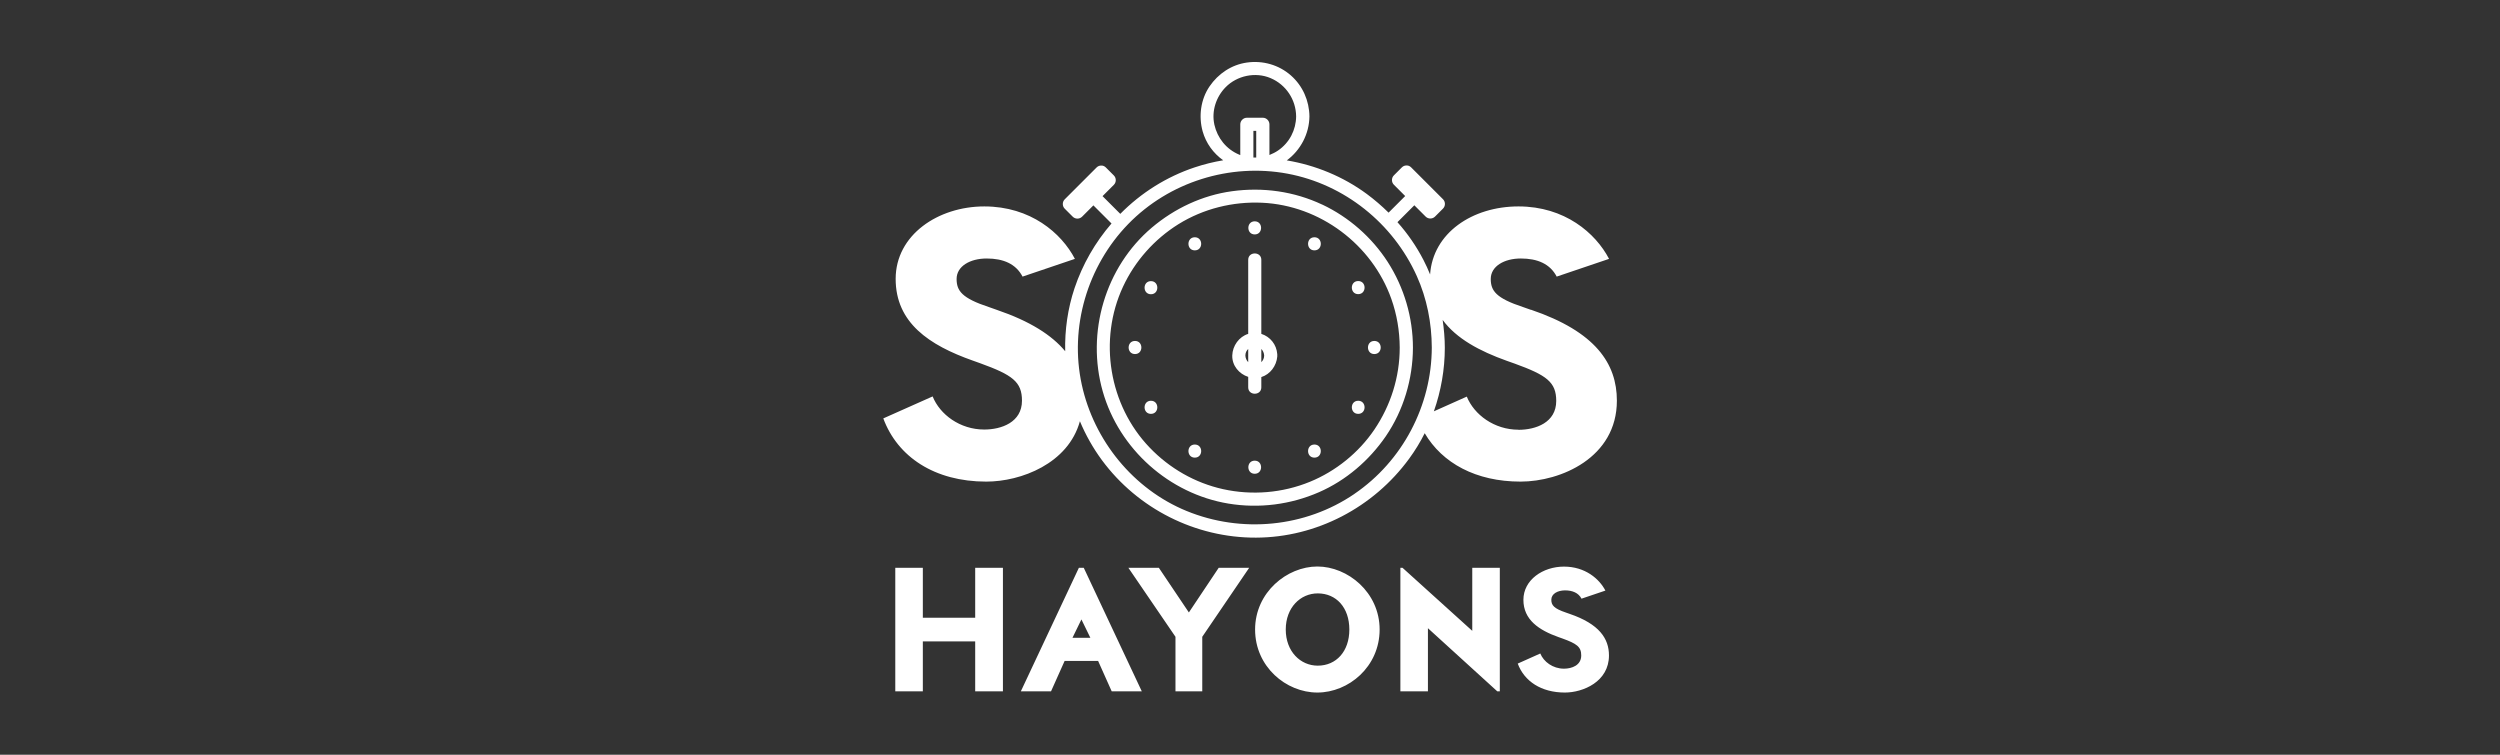 <?xml version="1.0" encoding="UTF-8"?><svg id="Calque_1" xmlns="http://www.w3.org/2000/svg" viewBox="0 0 265 80"><rect x="0" y="0" width="265" height="80" fill="#333333" stroke="none"/><defs><style>.cls-1{fill:#fff;}</style></defs><path id="SOS_Hayons" class="cls-1" d="m162.27,32.84l-.82-.29c-2.86-.94-3.43-1.72-3.43-2.98,0-1.35,1.43-2.17,3.19-2.17s3.1.57,3.8,1.92l5.55-1.88c-1.43-2.74-4.7-5.56-9.6-5.56s-9.07,2.82-9.37,7.21c-.21-.52-.44-1.03-.7-1.53-.75-1.45-1.68-2.8-2.76-4.01.6-.6,1.19-1.19,1.79-1.79.4.4.8.8,1.2,1.2.27.27.72.27.99,0,.28-.28.56-.56.85-.85.27-.27.27-.72,0-.99-1.13-1.13-2.26-2.26-3.38-3.38-.15-.15-.33-.21-.49-.2-.17,0-.34.05-.49.2-.28.28-.56.56-.85.85-.27.27-.27.72,0,.99.4.4.8.8,1.2,1.2-.59.59-1.17,1.17-1.76,1.76-.72-.71-1.5-1.38-2.31-1.98-2.51-1.85-5.44-3.05-8.48-3.56,1.45-1.07,2.38-2.8,2.4-4.67-.02-1.65-.71-3.23-1.96-4.33-1.28-1.13-2.99-1.61-4.67-1.37-1.63.23-3.04,1.18-3.96,2.53-.94,1.38-1.17,3.17-.73,4.76.36,1.28,1.15,2.34,2.18,3.07-1.02.17-2.03.42-3.02.75-3,1-5.7,2.71-7.89,4.93-.63-.63-1.25-1.25-1.88-1.88.4-.4.8-.8,1.2-1.2.27-.27.27-.72,0-.99-.28-.28-.56-.56-.85-.85-.15-.15-.33-.21-.49-.2-.17,0-.34.05-.49.2-1.13,1.13-2.26,2.26-3.38,3.38-.27.27-.27.72,0,.99.28.28.56.56.85.85.27.27.72.27.99,0,.4-.4.8-.8,1.2-1.2.64.64,1.28,1.28,1.92,1.92-1.73,2-3.07,4.33-3.92,6.86-.72,2.16-1.04,4.42-.99,6.68-1.41-1.7-3.71-3.18-7.26-4.39l-.82-.29c-2.86-.94-3.43-1.72-3.43-2.98,0-1.35,1.43-2.17,3.19-2.17s3.1.57,3.8,1.92l5.55-1.88c-1.43-2.74-4.7-5.56-9.6-5.56s-9.4,3.02-9.4,7.68,3.56,7.03,8.17,8.66l.81.29c3.39,1.23,4.41,1.96,4.41,3.96,0,2.29-2.17,3.06-4,3.06-2.57,0-4.7-1.59-5.47-3.51l-5.23,2.33c1.51,4.08,5.44,6.7,10.91,6.7,3.7,0,8.7-1.92,9.93-6.4.61,1.46,1.39,2.84,2.33,4.12,3.81,5.16,9.92,8.24,16.33,8.22,6.42-.02,12.47-3.21,16.24-8.37.63-.86,1.18-1.76,1.65-2.7,1.86,3.17,5.43,5.13,10.16,5.13,4.25,0,10.21-2.53,10.21-8.58,0-3.92-2.25-7.31-9.11-9.64Zm-33.55-19.65c-.31-1.42.19-2.93,1.2-3.95,1.21-1.23,3.16-1.64,4.76-.96,1.63.69,2.69,2.28,2.71,4.05-.01,1.44-.71,2.8-1.91,3.62-.29.2-.6.35-.92.48v-3.25c0-.38-.32-.7-.7-.7h-1.69c-.38,0-.7.32-.7.7v3.26s-.08-.03-.12-.05c-1.36-.57-2.31-1.76-2.63-3.19Zm4.44.68v2.83c-.1,0-.2,0-.3,0v-2.83h.3Zm10.4,38.49c-5.21,3.55-11.97,4.19-17.79,1.8-5.63-2.31-9.81-7.46-11.1-13.38-1.33-6.09.59-12.57,4.92-17.03,4.34-4.46,10.77-6.48,16.89-5.34,6.04,1.13,11.18,5.26,13.7,10.85,1.07,2.37,1.58,4.98,1.59,7.58-.02,6.17-3.1,12.03-8.2,15.51Zm17.4-6.81c-2.57,0-4.7-1.59-5.48-3.51l-3.49,1.56c.76-2.16,1.16-4.45,1.16-6.74,0-.99-.09-1.98-.23-2.95,1.45,1.98,3.92,3.31,6.81,4.34l.82.29c3.39,1.23,4.41,1.96,4.41,3.96,0,2.29-2.16,3.06-4,3.06Zm-20.8-23.86c-2.99-1.41-6.3-1.87-9.57-1.42-3.14.43-6.09,1.82-8.5,3.86-4.95,4.2-6.97,11.13-5.2,17.36,1.74,6.12,7.05,10.85,13.32,11.89,3.26.54,6.59.11,9.61-1.21,2.86-1.25,5.31-3.36,7.07-5.92,1.88-2.75,2.87-6.07,2.88-9.39,0-3.21-.93-6.38-2.67-9.09-1.69-2.62-4.12-4.75-6.93-6.08Zm8.21,15.16c0,3.11-.95,6.12-2.69,8.69-1.66,2.45-4.09,4.41-6.83,5.53-2.9,1.19-6.14,1.46-9.21.78-2.97-.66-5.67-2.21-7.77-4.4-4.32-4.49-5.46-11.41-2.83-17.06,1.27-2.73,3.33-5.04,5.88-6.63,2.65-1.64,5.75-2.41,8.86-2.27,6.13.28,11.65,4.42,13.7,10.19.59,1.66.88,3.4.89,5.16Zm-14.67-1.43v-7.88c0-.9-1.39-.9-1.39,0v7.85c-.97.3-1.66,1.26-1.69,2.29-.03,1.08.73,1.96,1.69,2.27v1.11c0,.9,1.39.9,1.39,0v-1.09c.94-.29,1.61-1.19,1.69-2.18,0-.04,0-.08,0-.12,0-.04,0-.08,0-.12-.07-1.03-.75-1.86-1.69-2.16Zm-1.39,2.51v.46c-.18-.18-.29-.44-.3-.7,0-.28.11-.53.3-.7v.94Zm1.39.46v-1.4c.18.18.29.44.3.7,0,.28-.12.52-.3.7Zm-.7-14.93c.9,0,.9,1.39,0,1.39s-.9-1.39,0-1.39Zm0,26.76c-.9,0-.9-1.39,0-1.39s.9,1.39,0,1.39Zm12.68-14.08c.9,0,.9,1.39,0,1.39s-.9-1.39,0-1.39Zm-25.37,1.39c-.9,0-.9-1.39,0-1.39s.9,1.39,0,1.39Zm6.34-10.99c-.9,0-.9-1.39,0-1.39s.9,1.39,0,1.39Zm12.68,21.97c-.9,0-.9-1.39,0-1.39s.9,1.39,0,1.39Zm4.64-18.72c.9,0,.9,1.39,0,1.39s-.9-1.39,0-1.39Zm-21.97,14.08c-.9,0-.9-1.39,0-1.39s.9,1.39,0,1.39Zm0-12.68c-.9,0-.9-1.39,0-1.39s.9,1.39,0,1.39Zm21.97,12.68c-.9,0-.9-1.39,0-1.39s.9,1.39,0,1.39Zm-4.64-17.33c-.9,0-.9-1.39,0-1.39s.9,1.39,0,1.39Zm-12.68,21.97c-.9,0-.9-1.39,0-1.39s.9,1.39,0,1.39Zm-20.34,11.68v13.09h-2.94v-5.29h-5.55v5.29h-2.92v-13.09h2.92v5.29h5.55v-5.29h2.94Zm14.73,13.09h-3.2l-1.44-3.22h-3.55l-1.44,3.22h-3.2l6.15-13.09h.52l6.15,13.09Zm-7.37-5.67h1.91l-.95-1.95-.95,1.95Zm13.77-.11v5.78h-2.84v-5.78l-4.99-7.31h3.23l3.18,4.73,3.16-4.73h3.23l-4.97,7.31Zm18.8-.77c0,3.95-3.29,6.68-6.6,6.68s-6.6-2.73-6.6-6.68,3.39-6.68,6.6-6.68,6.6,2.73,6.6,6.68Zm-9.95,0c0,2.32,1.55,3.83,3.39,3.83,1.96,0,3.35-1.51,3.35-3.83s-1.38-3.83-3.35-3.83c-1.83,0-3.39,1.5-3.39,3.83Zm22.68,6.55h-.26l-7.35-6.69v6.69h-2.92v-13.09h.23l7.39,6.68v-6.68h2.92v13.09Zm11.21-10.68l-2.54.86c-.32-.62-.97-.88-1.74-.88-.8,0-1.46.37-1.46.99,0,.58.26.93,1.57,1.37l.37.13c3.14,1.07,4.17,2.62,4.17,4.41,0,2.77-2.73,3.93-4.68,3.93-2.5,0-4.3-1.2-4.99-3.07l2.39-1.07c.36.88,1.33,1.61,2.51,1.61.84,0,1.83-.36,1.83-1.4,0-.92-.47-1.25-2.02-1.81l-.37-.13c-2.11-.75-3.74-1.85-3.74-3.96s2.06-3.52,4.3-3.52,3.74,1.29,4.39,2.54Z"/></svg>